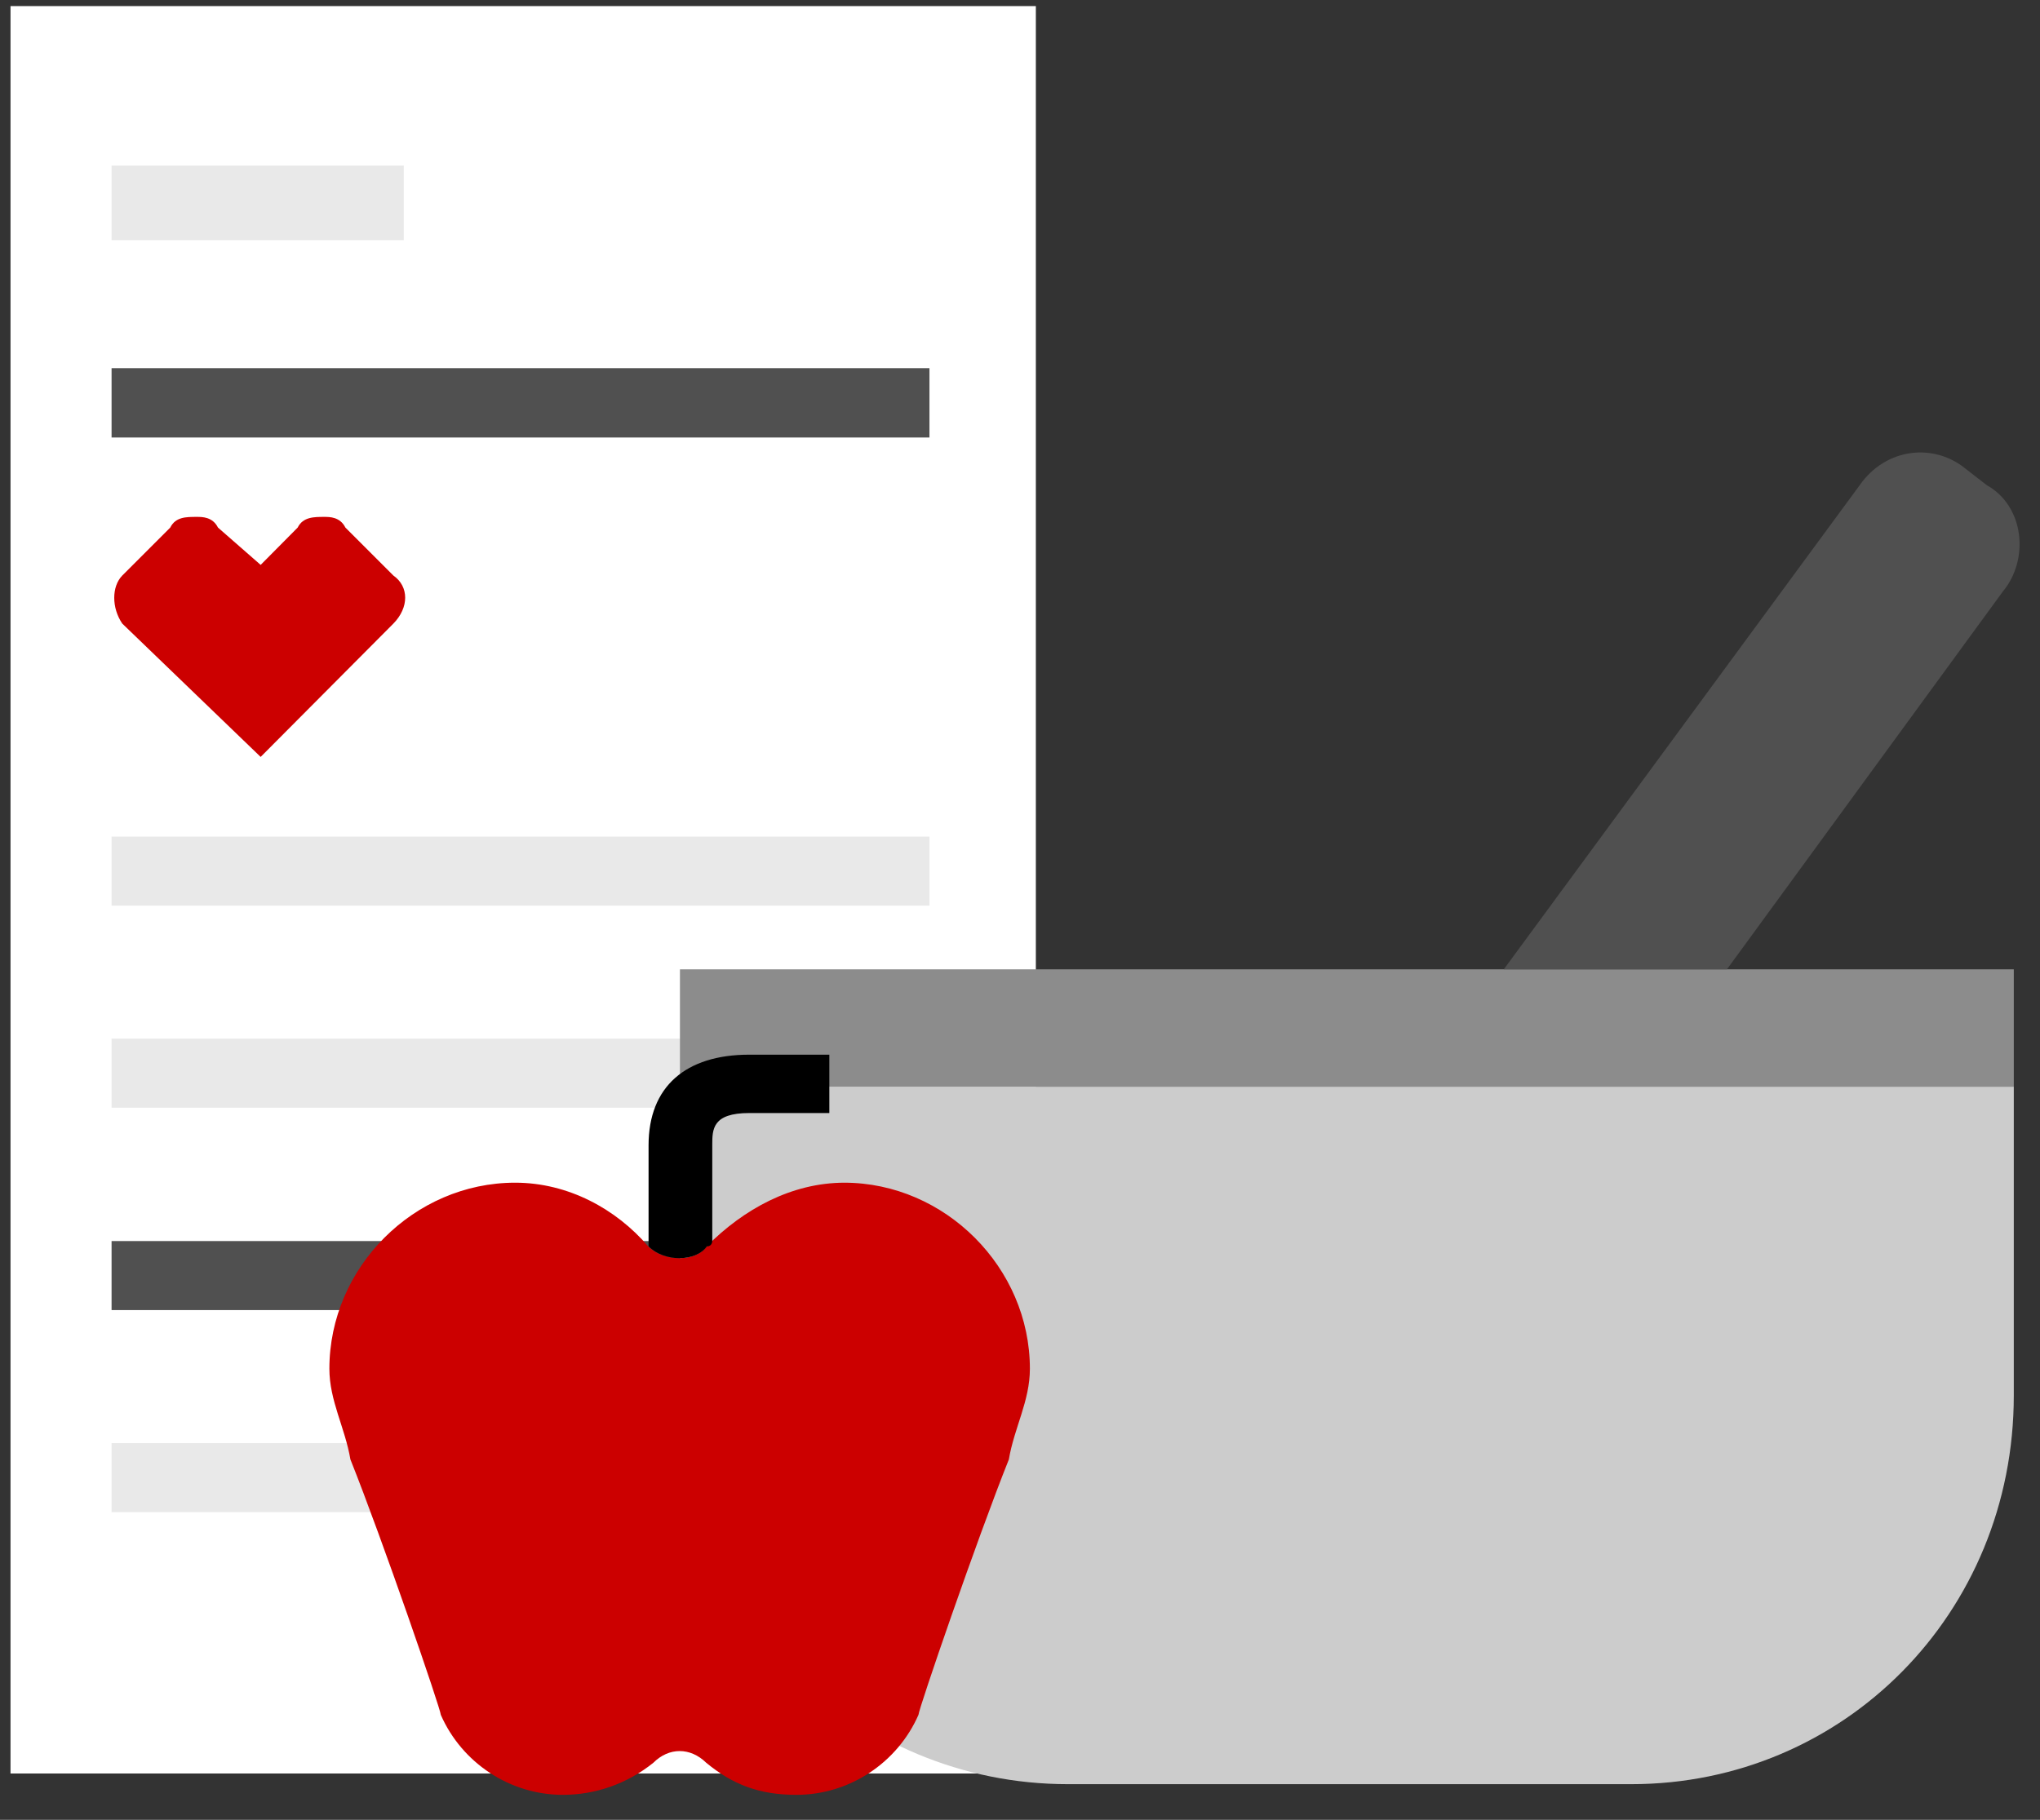 <svg xmlns="http://www.w3.org/2000/svg" width="65" height="58" viewBox="0 0 65 58" fill="none"><rect x="0" y="0" width="65" height="58" fill="#333333" stroke="none"/><path d="M33.005 56.524H0.335V0.194H33.005V48.364V56.524Z" fill="white"></path><path d="M29.615 39.554H3.555V41.754H29.615V39.554ZM29.615 13.944H3.555V11.734H29.615V13.944Z" fill="#505050"></path><path d="M29.615 33.104H3.555V35.304H29.615V33.104ZM12.855 45.994H3.555V48.194H12.865V45.994H12.855ZM12.855 5.274H3.555V7.654H12.865V5.274H12.855ZM29.615 28.864H3.555V26.664H29.615V28.864Z" fill="#E9E9E9"></path><path d="M6.275 16.474C6.445 16.474 6.775 16.474 6.945 16.814L8.305 18.004L9.485 16.814C9.655 16.474 10.005 16.474 10.335 16.474C10.505 16.474 10.835 16.474 11.005 16.814L12.535 18.344C13.035 18.694 13.035 19.364 12.535 19.874L8.305 24.124L3.895 19.874C3.555 19.374 3.555 18.694 3.895 18.344L5.425 16.814C5.595 16.474 5.925 16.474 6.275 16.474Z" fill="#CC0000"></path><path d="M21.665 44.474C21.665 51.424 27.255 56.864 34.025 56.864H51.975C58.745 56.864 64.165 51.424 64.165 44.474V34.634H21.665V44.474Z" fill="#CCCCCC"></path><path d="M64.165 30.894H21.665V34.634H64.165V30.894Z" fill="#8C8C8C"></path><path d="M55.025 30.894L63.815 18.854C64.665 17.834 64.505 16.134 63.305 15.464L62.635 14.944C61.615 14.104 60.085 14.274 59.255 15.464L47.915 30.894H55.025Z" fill="#505050"></path><path d="M26.915 37.694C25.225 37.694 23.695 38.534 22.515 39.724C22.165 40.224 21.155 40.224 20.655 39.724C19.635 38.534 18.105 37.694 16.415 37.694C13.195 37.694 10.495 40.394 10.495 43.624C10.495 44.644 10.995 45.504 11.165 46.514C12.185 49.064 14.045 54.484 14.045 54.654C14.715 56.184 16.245 57.204 17.935 57.204C18.955 57.204 19.965 56.864 20.815 56.184C21.315 55.684 21.995 55.684 22.505 56.184C23.345 56.874 24.185 57.204 25.375 57.204C27.065 57.204 28.595 56.184 29.265 54.654C29.265 54.484 31.125 49.064 32.145 46.514C32.315 45.504 32.815 44.654 32.815 43.624C32.815 40.404 30.115 37.694 26.895 37.694H26.915Z" fill="#CC0000"></path><path d="M20.665 39.724C21.165 40.224 22.175 40.224 22.525 39.724C22.695 39.724 22.695 39.554 22.695 39.554V36.494C22.695 35.994 22.695 35.474 23.875 35.474H26.425V33.614H23.875C21.845 33.614 20.665 34.634 20.665 36.504V39.724Z" fill="black"></path></svg>